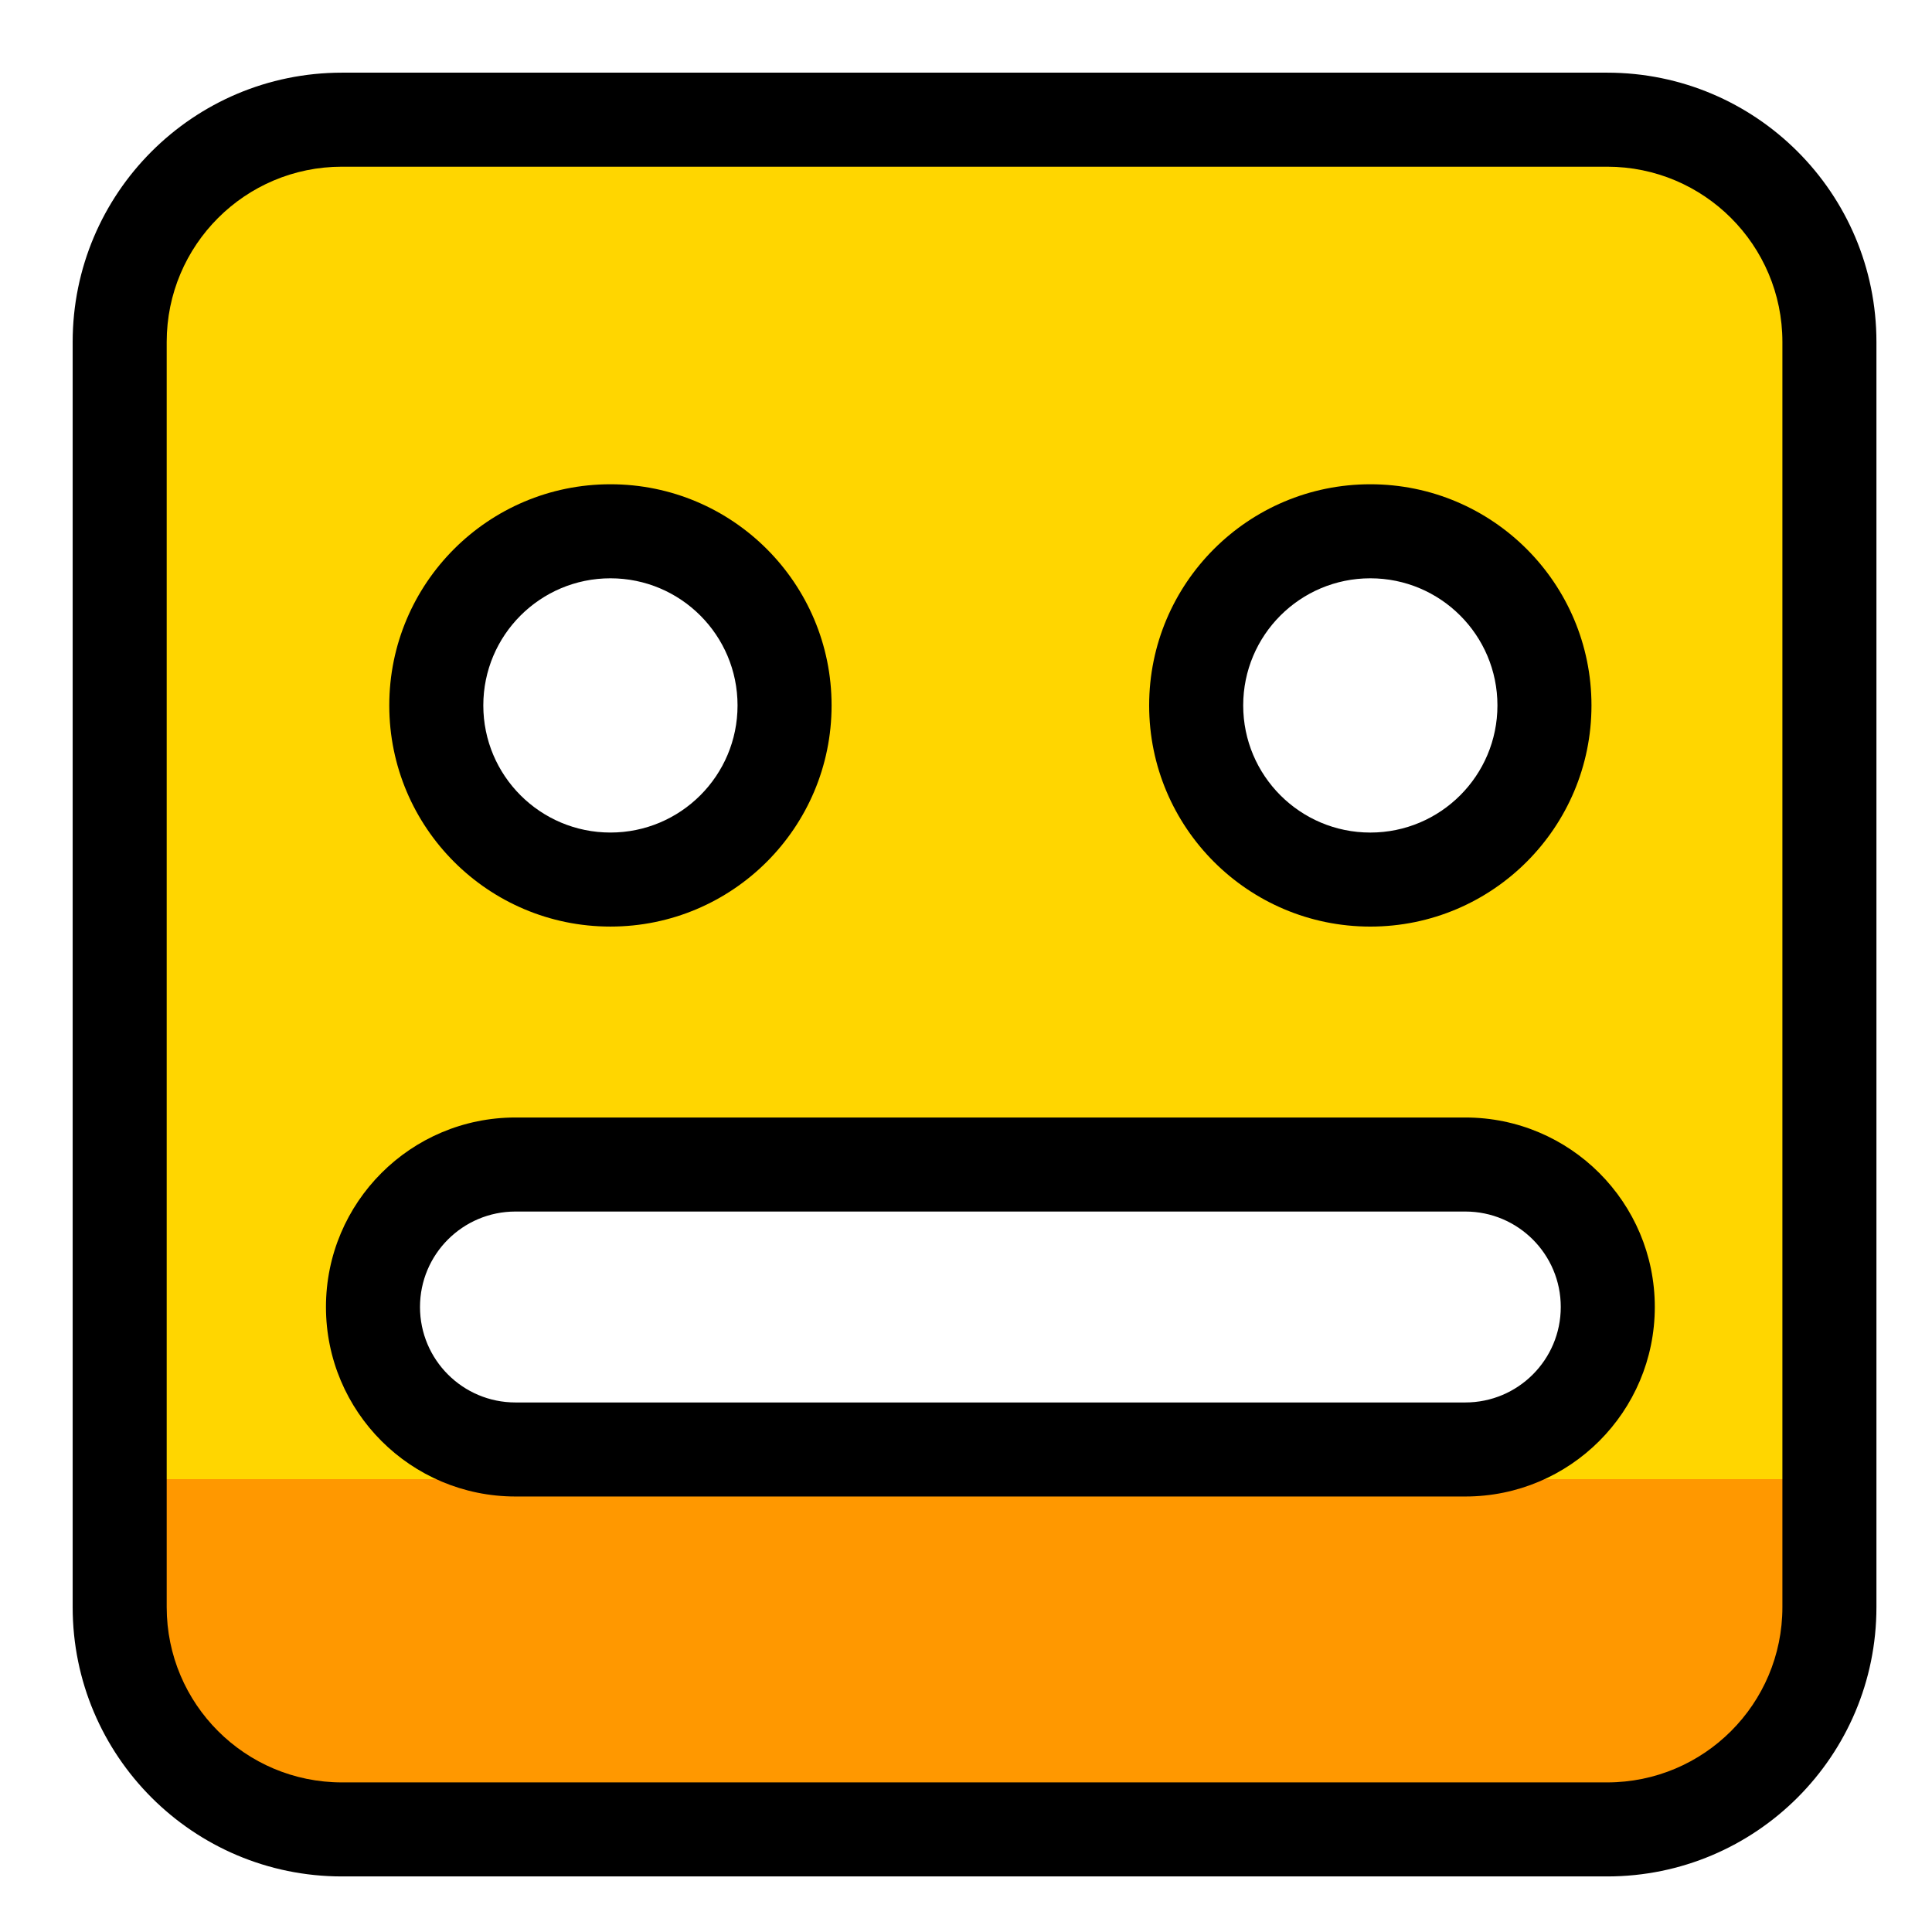 <svg width="113" height="113" viewBox="0 0 113 113" fill="none" xmlns="http://www.w3.org/2000/svg">
<g filter="url(#filter0_d_51_867)">
<path fill-rule="evenodd" clip-rule="evenodd" d="M3 16C3 8.82 8.82 3 16 3H90C97.18 3 103 8.82 103 16V90C103 97.18 97.18 103 90 103H16C8.82 103 3 97.18 3 90V16ZM17.815 72.444C17.815 67.842 21.546 64.111 26.149 64.111H81.704C86.306 64.111 90.037 67.842 90.037 72.444C90.037 77.047 86.306 80.778 81.704 80.778H26.149C21.546 80.778 17.815 77.047 17.815 72.444ZM21.518 37.259C21.518 31.634 26.078 27.074 31.703 27.074C37.328 27.074 41.888 31.634 41.888 37.259C41.888 42.884 37.328 47.444 31.703 47.444C26.078 47.444 21.518 42.884 21.518 37.259ZM65.963 37.259C65.963 31.634 70.523 27.074 76.148 27.074C81.773 27.074 86.333 31.634 86.333 37.259C86.333 42.885 81.773 47.445 76.148 47.445C70.523 47.445 65.963 42.885 65.963 37.259Z" fill="url(#paint0_linear_51_867)"/>
<path d="M90 0.25H16V5.75H90V0.25ZM105.75 90V16H100.25V90H105.75ZM16 105.75H90V100.25H16V105.75ZM0.25 16V90H5.75V16H0.25ZM81.704 61.361H26.149V66.861H81.704V61.361ZM26.149 83.528H81.704V78.028H26.149V83.528ZM76.148 44.695C72.041 44.695 68.713 41.366 68.713 37.259H63.212C63.212 44.403 69.004 50.195 76.148 50.195V44.695ZM83.583 37.259C83.583 41.366 80.254 44.695 76.148 44.695V50.195C83.292 50.195 89.083 44.403 89.083 37.259H83.583ZM76.148 24.324C69.004 24.324 63.212 30.116 63.212 37.259H68.713C68.713 33.153 72.041 29.824 76.148 29.824V24.324ZM76.148 29.824C80.254 29.824 83.583 33.153 83.583 37.259H89.083C89.083 30.116 83.292 24.324 76.148 24.324V29.824ZM31.703 44.694C27.597 44.694 24.268 41.366 24.268 37.259H18.768C18.768 44.403 24.559 50.194 31.703 50.194V44.694ZM39.138 37.259C39.138 41.366 35.81 44.694 31.703 44.694V50.194C38.847 50.194 44.638 44.403 44.638 37.259H39.138ZM31.703 24.324C24.559 24.324 18.768 30.115 18.768 37.259H24.268C24.268 33.153 27.597 29.824 31.703 29.824V24.324ZM31.703 29.824C35.81 29.824 39.138 33.153 39.138 37.259H44.638C44.638 30.115 38.847 24.324 31.703 24.324V29.824ZM26.149 78.028C23.065 78.028 20.565 75.528 20.565 72.444H15.065C15.065 78.566 20.027 83.528 26.149 83.528V78.028ZM87.287 72.444C87.287 75.528 84.788 78.028 81.704 78.028V83.528C87.825 83.528 92.787 78.566 92.787 72.444H87.287ZM26.149 61.361C20.027 61.361 15.065 66.323 15.065 72.444H20.565C20.565 69.361 23.065 66.861 26.149 66.861V61.361ZM81.704 66.861C84.788 66.861 87.287 69.361 87.287 72.444H92.787C92.787 66.323 87.825 61.361 81.704 61.361V66.861ZM16 100.25C10.339 100.25 5.75 95.661 5.75 90H0.25C0.25 98.698 7.302 105.75 16 105.75V100.25ZM100.25 90C100.25 95.661 95.661 100.25 90 100.25V105.75C98.698 105.75 105.75 98.698 105.75 90H100.25ZM16 0.25C7.302 0.25 0.25 7.302 0.25 16H5.75C5.75 10.339 10.339 5.75 16 5.75V0.25ZM90 5.75C95.661 5.75 100.25 10.339 100.25 16H105.75C105.75 7.302 98.698 0.25 90 0.25V5.75Z" fill="black"/>
</g>
<defs>
<filter id="filter0_d_51_867" x="0.25" y="0.25" width="112.3" height="112.3" filterUnits="userSpaceOnUse" color-interpolation-filters="sRGB">
<feFlood flood-opacity="0" result="BackgroundImageFix"/>
<feColorMatrix in="SourceAlpha" type="matrix" values="0 0 0 0 0 0 0 0 0 0 0 0 0 0 0 0 0 0 127 0" result="hardAlpha"/>
<feOffset dx="4" dy="4"/>
<feGaussianBlur stdDeviation="1.4"/>
<feComposite in2="hardAlpha" operator="out"/>
<feColorMatrix type="matrix" values="0 0 0 0 0 0 0 0 0 0 0 0 0 0 0 0 0 0 0.25 0"/>
<feBlend mode="normal" in2="BackgroundImageFix" result="effect1_dropShadow_51_867"/>
<feBlend mode="normal" in="SourceGraphic" in2="effect1_dropShadow_51_867" result="shape"/>
</filter>
<linearGradient id="paint0_linear_51_867" x1="53" y1="3" x2="53" y2="103" gradientUnits="userSpaceOnUse">
<stop offset="0.795" stop-color="#FFD600"/>
<stop offset="0.795" stop-color="#FF9800"/>
</linearGradient>
</defs>
</svg>
